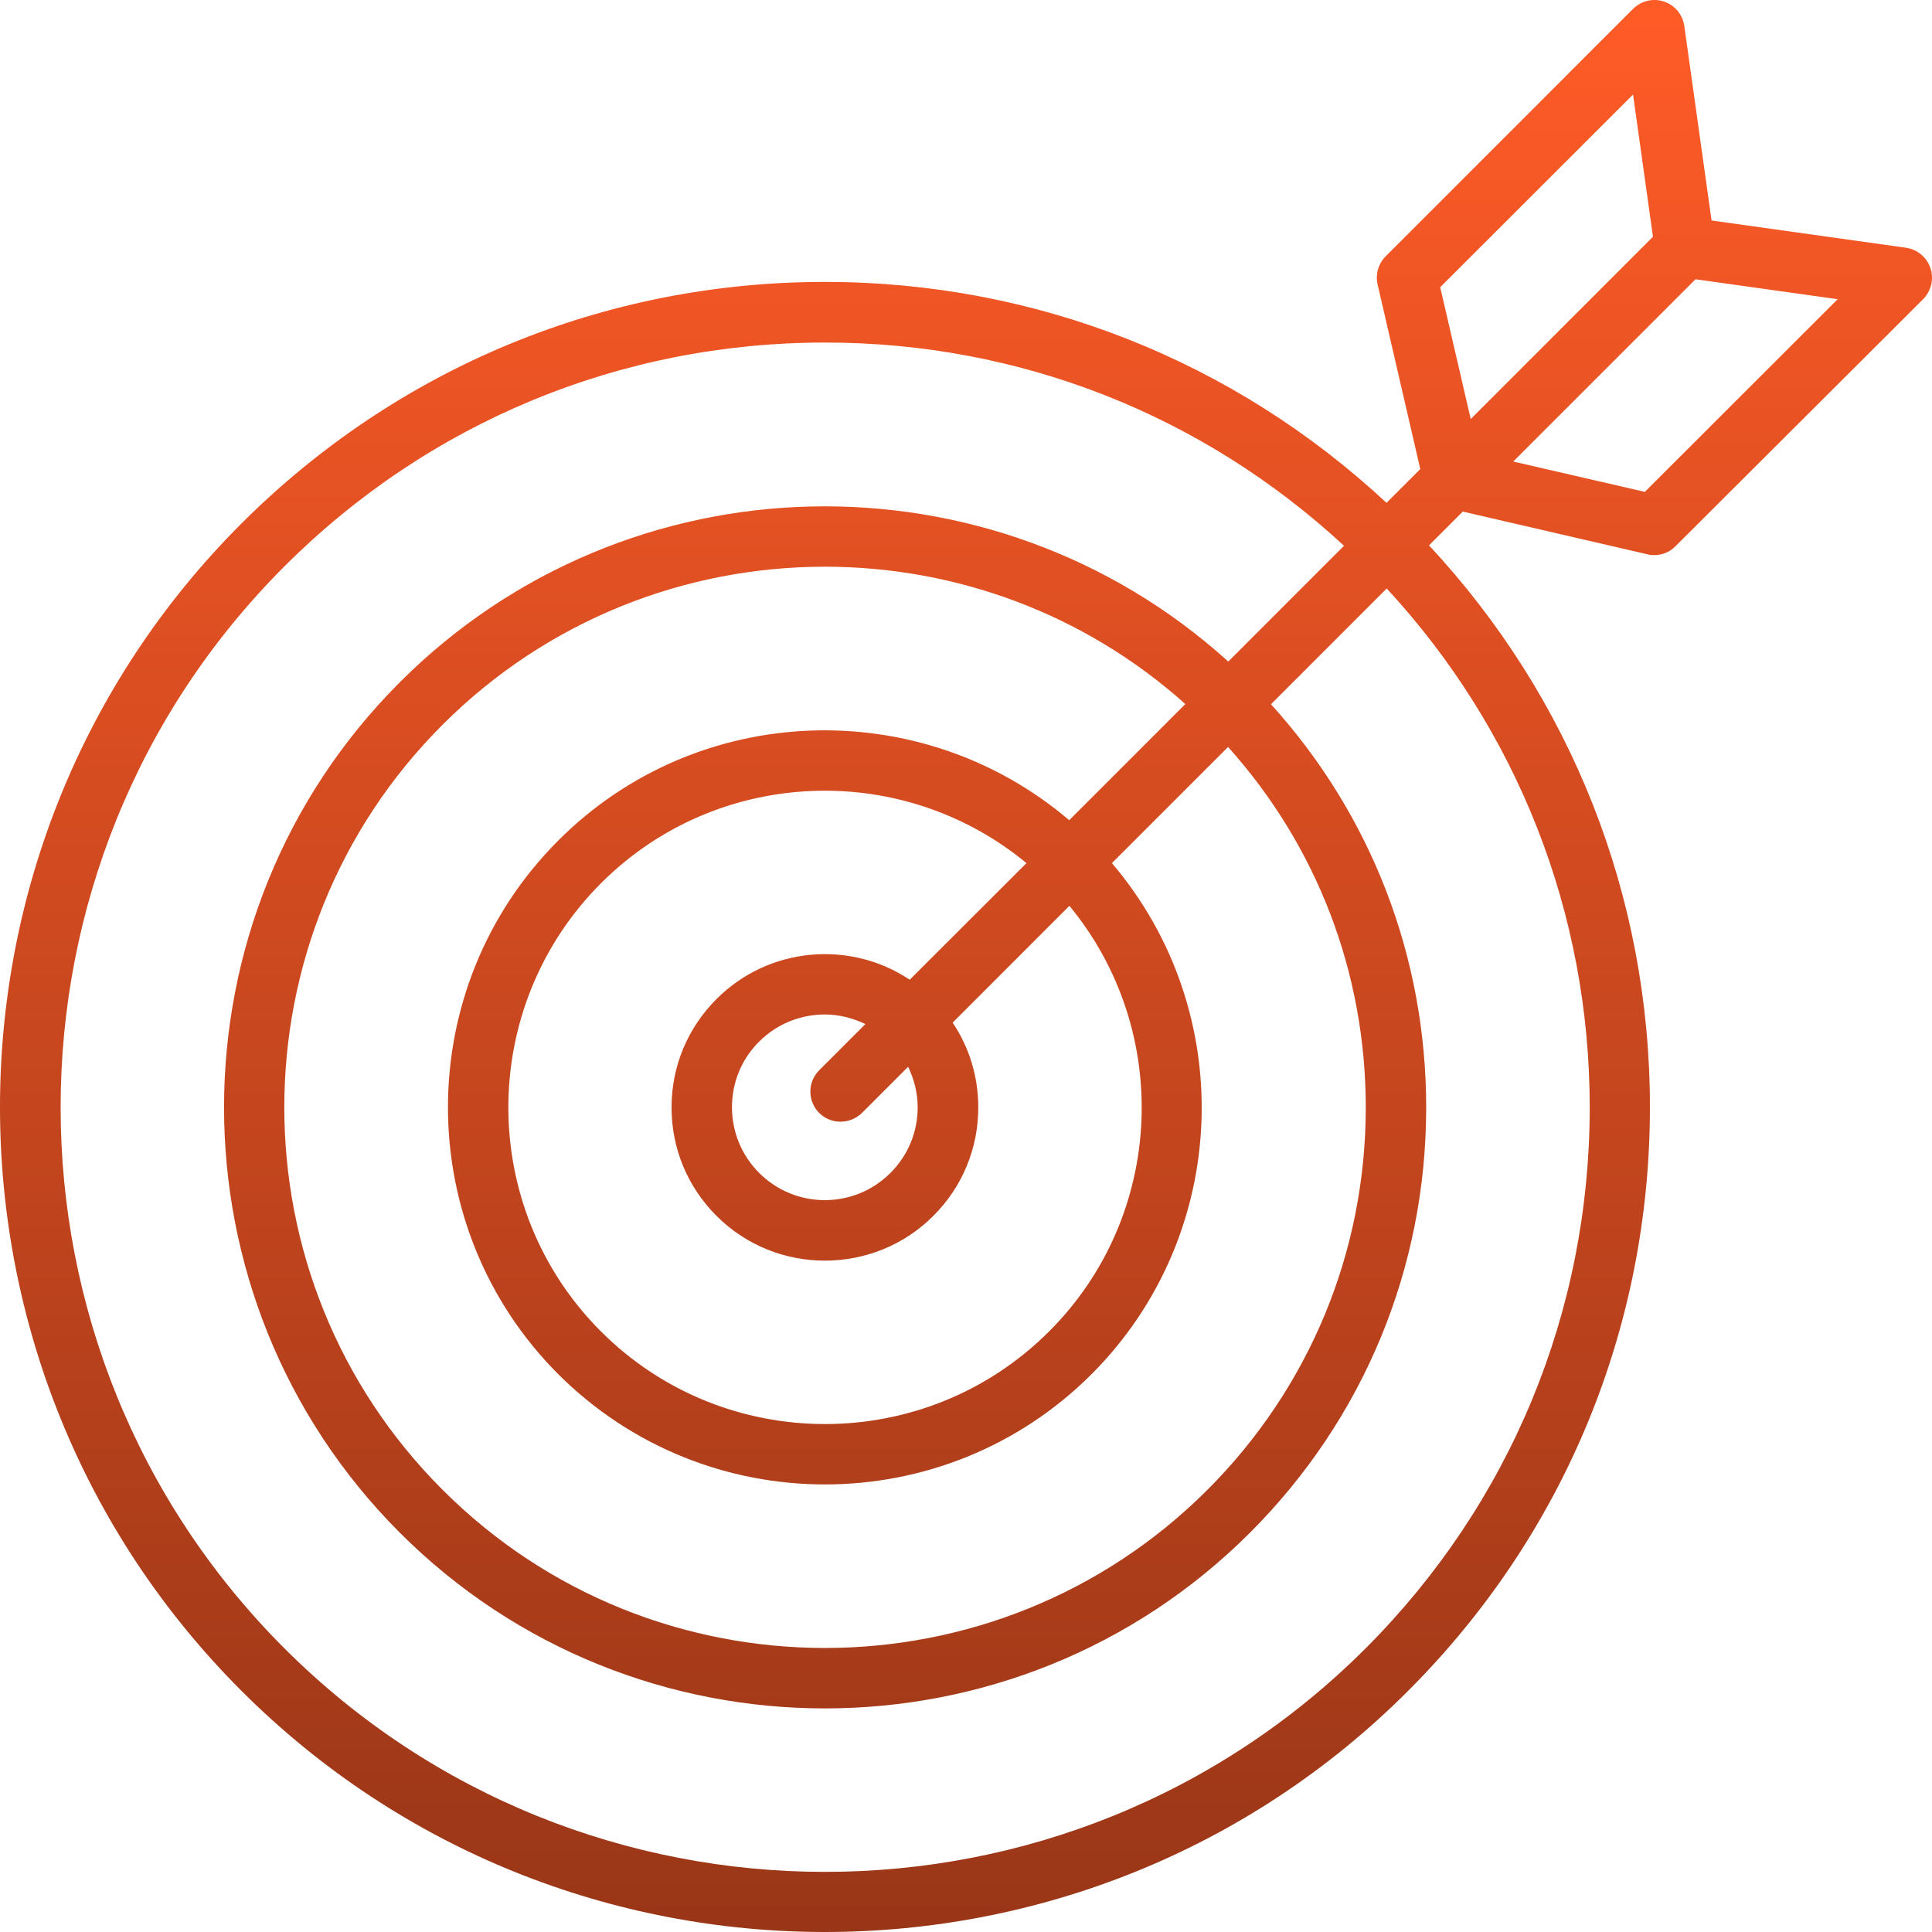 <svg xmlns="http://www.w3.org/2000/svg" width="73" height="73" viewBox="0 0 73 73" fill="none"><path d="M72.94 10.129C72.802 9.722 72.448 9.422 72.018 9.361L64.671 8.331L63.641 0.982C63.579 0.551 63.287 0.198 62.872 0.059C62.465 -0.079 62.011 0.029 61.704 0.336L52.358 9.683C52.082 9.96 51.966 10.36 52.051 10.744L53.665 17.724L52.389 19C46.602 13.611 39.116 10.652 31.169 10.652C22.838 10.652 15.014 13.896 9.119 19.784C-3.04 31.945 -3.04 51.723 9.119 63.883C15.198 69.964 23.184 73 31.169 73C39.154 73 47.14 69.964 53.211 63.883C59.099 57.995 62.342 50.162 62.342 41.83C62.342 33.882 59.383 26.395 53.995 20.606L55.271 19.33L62.25 20.945C62.334 20.968 62.419 20.975 62.503 20.975C62.803 20.975 63.095 20.86 63.31 20.637L72.671 11.298C72.971 10.99 73.079 10.537 72.94 10.129ZM54.418 10.852L61.704 3.572L62.457 8.945L55.571 15.833L54.418 10.852ZM60.067 41.837C60.067 49.555 57.062 56.812 51.605 62.277C40.338 73.546 22.008 73.546 10.741 62.277C-0.526 51.008 -0.526 32.675 10.741 21.406C16.197 15.948 23.453 12.943 31.177 12.943C38.517 12.943 45.426 15.664 50.783 20.622L46.41 24.996C37.494 16.924 23.691 17.186 15.106 25.78C6.252 34.635 6.252 49.048 15.106 57.911C19.533 62.338 25.351 64.552 31.169 64.552C36.987 64.552 42.805 62.338 47.232 57.911C51.521 53.621 53.888 47.918 53.888 41.845C53.888 36.157 51.813 30.791 48.024 26.61L52.397 22.236C57.339 27.586 60.067 34.504 60.067 41.837ZM34.674 41.837C34.674 42.775 34.312 43.652 33.644 44.32C32.276 45.689 30.055 45.689 28.687 44.32C28.026 43.659 27.657 42.775 27.657 41.837C27.657 40.9 28.018 40.016 28.687 39.355C29.371 38.67 30.27 38.332 31.169 38.332C31.692 38.332 32.214 38.463 32.699 38.694L30.954 40.438C30.508 40.884 30.508 41.607 30.954 42.053C31.177 42.276 31.469 42.383 31.761 42.383C32.053 42.383 32.345 42.268 32.568 42.053L34.312 40.308C34.543 40.784 34.674 41.299 34.674 41.837ZM34.374 37.018C32.13 35.519 29.055 35.765 27.073 37.748C25.981 38.84 25.374 40.292 25.374 41.845C25.374 43.39 25.974 44.843 27.073 45.942C28.202 47.072 29.686 47.633 31.169 47.633C32.652 47.633 34.136 47.072 35.266 45.942C36.357 44.851 36.964 43.398 36.964 41.845C36.964 40.684 36.626 39.578 35.996 38.64L40.407 34.227C44.288 38.924 44.035 45.919 39.639 50.308C34.973 54.974 27.372 54.974 22.707 50.308C18.042 45.642 18.042 38.048 22.707 33.374C25.044 31.038 28.102 29.877 31.169 29.877C33.874 29.877 36.58 30.791 38.785 32.613L34.374 37.018ZM40.4 30.991C34.804 26.226 26.373 26.471 21.093 31.76C15.537 37.318 15.537 46.357 21.093 51.923C23.875 54.698 27.518 56.089 31.169 56.089C34.82 56.089 38.47 54.698 41.245 51.923C46.525 46.634 46.779 38.209 42.013 32.613L46.402 28.224C49.768 31.975 51.605 36.764 51.605 41.845C51.605 47.303 49.476 52.438 45.618 56.297C37.648 64.26 24.682 64.26 16.72 56.289C8.75 48.325 8.75 35.358 16.72 27.386C20.701 23.404 25.935 21.413 31.169 21.413C36.049 21.413 40.922 23.143 44.788 26.602L40.4 30.991ZM62.15 18.585L57.177 17.439L64.064 10.552L69.436 11.305L62.15 18.585Z" fill="url(#paint0_linear_2218_50752)"></path><defs><linearGradient id="paint0_linear_2218_50752" x1="36.5" y1="0" x2="36.5" y2="73" gradientUnits="userSpaceOnUse"><stop stop-color="#FF5B27"></stop><stop offset="1" stop-color="#993617"></stop></linearGradient></defs></svg>